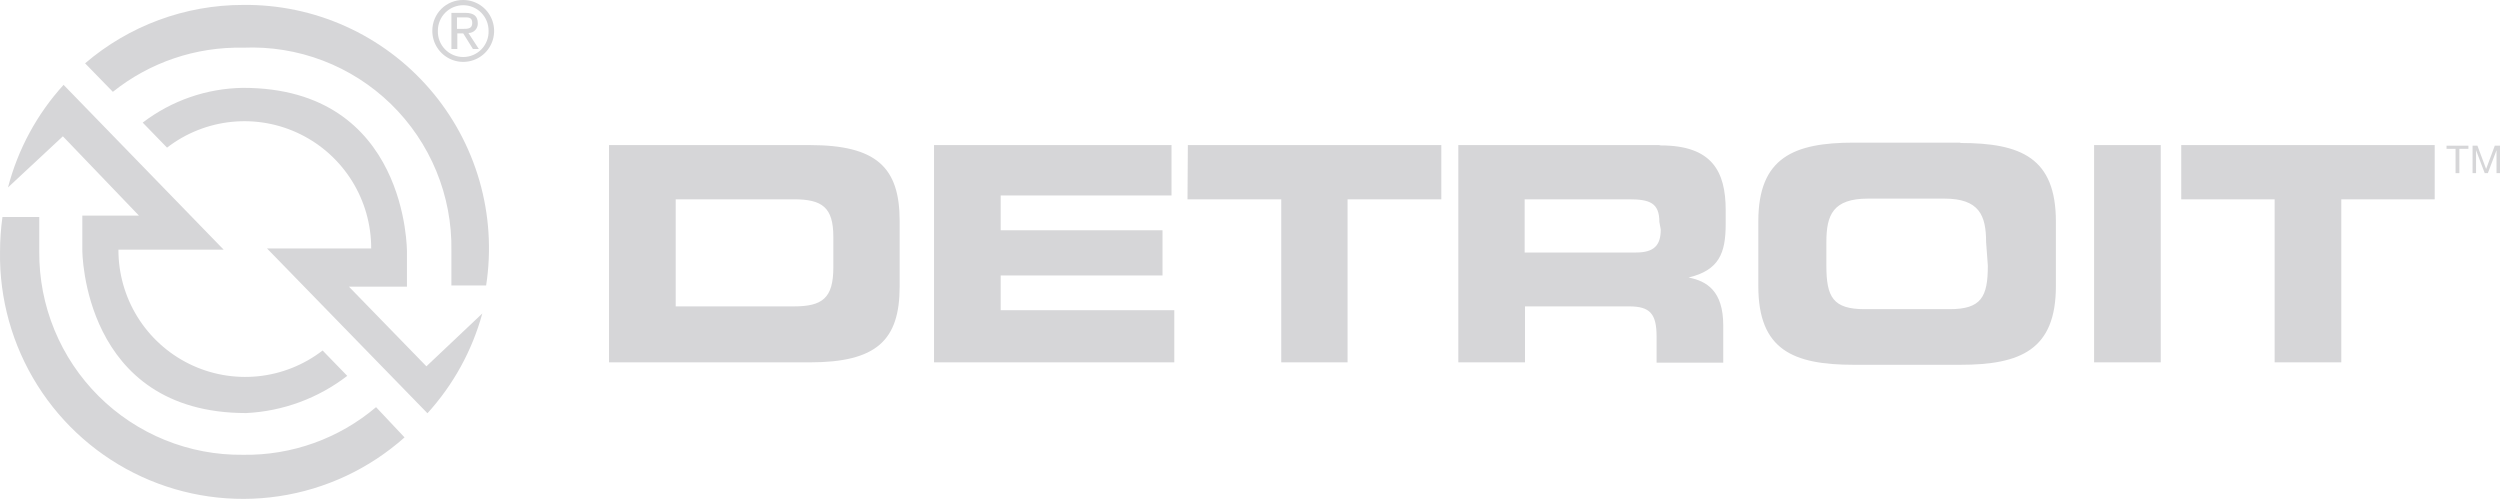 <svg width="200" height="40" viewBox="0 0 200 40" fill="none" xmlns="http://www.w3.org/2000/svg">
<path d="M64.806 11.606H48.722V28.988H64.778C70.111 28.988 71.972 27.236 71.972 22.925V17.669C71.972 13.386 70.111 11.606 64.778 11.606M66.667 21.395C66.667 23.871 65.778 24.511 63.5 24.511H54.056V15.944H63.5C65.778 15.944 66.667 16.584 66.667 18.948V21.395ZM80.055 24.816H93.944V28.988H74.722V11.606H93.722V15.639H80.055V18.42H93V22.035H80.055V24.816ZM156.832 11.411H148.305C143.499 11.411 140.666 12.607 140.666 17.697V22.897C140.666 27.987 143.444 29.183 148.305 29.183H156.832C161.638 29.183 164.471 27.987 164.471 22.897V17.724C164.471 12.635 161.693 11.439 156.832 11.439M159.027 21.256C159.027 23.759 158.499 24.733 155.971 24.733H149.166C146.638 24.733 146.11 23.759 146.11 21.256V19.365C146.11 17.196 146.638 15.889 149.444 15.889H155.555C158.332 15.889 158.888 17.224 158.888 19.365L159.027 21.256ZM194.776 11.606V15.944H187.304V28.988H181.971V15.944H174.499V11.606H194.776ZM132.722 11.606H116.666V28.988H121.999V24.511H130.333C131.999 24.511 132.527 25.095 132.527 26.93V29.016H137.86V26.04C137.86 23.259 136.527 22.48 135.083 22.202C137.527 21.618 138.055 20.255 138.055 17.919V16.807C138.055 13.692 136.944 11.634 132.86 11.634M132.86 18.364C132.86 19.616 132.333 20.2 130.888 20.2H121.972V15.944H130.305C131.972 15.944 132.749 16.223 132.749 17.752L132.86 18.364ZM167.527 11.606H172.86V28.988H167.527V11.606ZM95.028 11.606H115.305V15.944H107.805V28.988H102.5V15.944H95L95.028 11.606Z" fill="#D6D6D8"/>
<path d="M195.723 11.906V11.655H197.473V11.906H196.75V13.852H196.445V11.906H195.723Z" fill="#D6D6D8"/>
<path d="M198.889 13.519L199.583 11.655H200V13.852H199.722V12.017L199.028 13.852H198.778L198.083 12.017V13.852H197.806V11.655H198.194L198.889 13.519Z" fill="#D6D6D8"/>
<path d="M34.112 29.305L27.917 22.936H32.556V20.155C32.556 20.155 32.667 7.028 19.445 7.028C16.54 7.068 13.726 8.043 11.417 9.809L13.362 11.811C14.864 10.651 16.661 9.936 18.549 9.747C20.436 9.558 22.339 9.903 24.041 10.744C25.742 11.584 27.174 12.885 28.174 14.5C29.173 16.114 29.7 17.977 29.695 19.877H21.362L34.195 33.06C36.268 30.784 37.772 28.048 38.584 25.078L34.112 29.305Z" fill="#D6D6D8"/>
<path d="M19.446 0.394C14.811 0.394 10.329 2.051 6.807 5.066L9.029 7.347C11.981 4.985 15.668 3.735 19.446 3.815C21.622 3.72 23.795 4.071 25.831 4.848C27.866 5.625 29.721 6.81 31.283 8.332C32.844 9.853 34.077 11.678 34.908 13.694C35.739 15.711 36.148 17.876 36.112 20.057V22.838H38.89C39.322 20.044 39.141 17.189 38.359 14.471C37.577 11.754 36.213 9.24 34.363 7.104C32.512 4.968 30.219 3.261 27.643 2.103C25.067 0.944 22.27 0.361 19.446 0.394Z" fill="#D6D6D8"/>
<path d="M11.113 17.246H6.586V20.028C6.586 20.028 6.586 33.045 19.697 33.045C22.631 32.901 25.451 31.863 27.78 30.069L25.808 28.039C24.306 29.199 22.509 29.915 20.621 30.104C18.733 30.292 16.83 29.947 15.129 29.107C13.427 28.266 11.995 26.965 10.995 25.35C9.996 23.735 9.469 21.872 9.474 19.972H17.891L5.086 6.788C2.962 9.121 1.436 11.938 0.641 14.993L5.03 10.904L11.113 17.246ZM30.085 32.572C27.116 35.089 23.336 36.443 19.447 36.383C17.305 36.409 15.18 36.007 13.196 35.201C11.211 34.395 9.407 33.201 7.889 31.688C6.371 30.176 5.169 28.375 4.354 26.392C3.538 24.409 3.126 22.283 3.141 20.139V17.358H0.197C0.068 18.279 0.003 19.208 0.002 20.139C-0.056 23.918 0.985 27.632 2.999 30.829C5.012 34.025 7.911 36.566 11.342 38.141C14.773 39.715 18.587 40.256 22.32 39.697C26.053 39.138 29.542 37.503 32.363 34.992L30.085 32.572Z" fill="#D6D6D8"/>
<path d="M37.058 0C37.548 0 38.027 0.146 38.434 0.419C38.841 0.693 39.158 1.081 39.344 1.535C39.531 1.989 39.578 2.488 39.48 2.969C39.383 3.45 39.144 3.89 38.796 4.236C38.447 4.581 38.004 4.814 37.523 4.906C37.041 4.999 36.543 4.946 36.092 4.754C35.641 4.563 35.257 4.241 34.989 3.83C34.72 3.42 34.58 2.938 34.586 2.448C34.586 2.124 34.65 1.803 34.774 1.505C34.899 1.206 35.081 0.935 35.311 0.707C35.541 0.479 35.814 0.3 36.114 0.178C36.413 0.057 36.734 -0.004 37.058 0ZM37.058 4.561C37.331 4.562 37.602 4.506 37.853 4.399C38.105 4.292 38.332 4.135 38.522 3.937C38.711 3.74 38.859 3.506 38.956 3.25C39.053 2.994 39.097 2.721 39.085 2.448C39.085 1.909 38.872 1.393 38.492 1.012C38.111 0.631 37.596 0.417 37.058 0.417C36.52 0.417 36.004 0.631 35.624 1.012C35.244 1.393 35.03 1.909 35.03 2.448C35.019 2.721 35.063 2.994 35.16 3.25C35.257 3.506 35.404 3.74 35.594 3.937C35.783 4.135 36.01 4.292 36.262 4.399C36.514 4.506 36.784 4.562 37.058 4.561ZM36.113 1.029H37.224C37.919 1.029 38.224 1.307 38.224 1.864C38.228 1.964 38.211 2.065 38.175 2.159C38.139 2.254 38.085 2.34 38.015 2.413C37.945 2.485 37.861 2.543 37.768 2.583C37.675 2.622 37.575 2.642 37.474 2.642L38.308 3.922H37.835L37.058 2.67H36.586V3.922H36.113V1.029ZM36.558 2.309H37.03C37.419 2.309 37.78 2.309 37.78 1.836C37.78 1.363 37.447 1.391 37.141 1.391H36.558V2.309Z" fill="#D6D6D8"/>
</svg>
